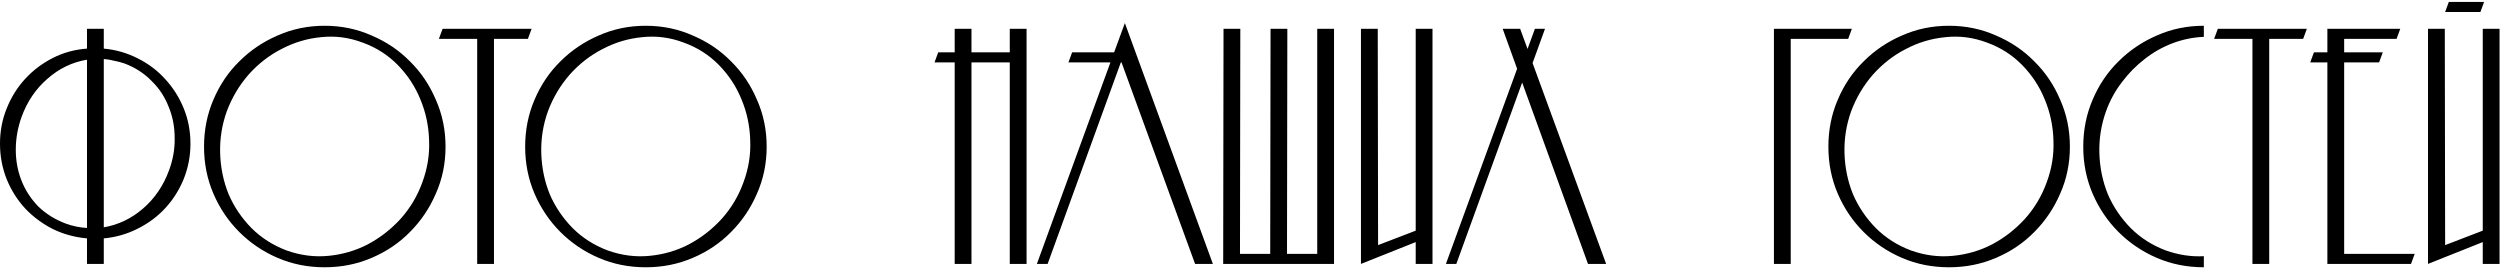 <?xml version="1.0" encoding="UTF-8"?> <svg xmlns="http://www.w3.org/2000/svg" width="521" height="56" viewBox="0 0 521 56" fill="none"><path d="M18.13 49.68C15.563 49.447 13.183 48.793 10.99 47.72C8.797 46.6 6.883 45.177 5.25 43.45C3.617 41.677 2.333 39.647 1.4 37.36C0.467 35.027 0 32.553 0 29.94C0 27.327 0.467 24.877 1.4 22.59C2.333 20.257 3.617 18.203 5.25 16.43C6.883 14.657 8.797 13.21 10.99 12.09C13.183 10.97 15.563 10.317 18.13 10.13V6H21.63V10.13C24.15 10.363 26.507 11.04 28.7 12.16C30.94 13.28 32.853 14.727 34.44 16.5C36.073 18.273 37.357 20.303 38.29 22.59C39.223 24.877 39.69 27.327 39.69 29.94C39.69 32.507 39.223 34.957 38.29 37.29C37.357 39.577 36.073 41.607 34.44 43.38C32.853 45.107 30.94 46.53 28.7 47.65C26.507 48.77 24.15 49.447 21.63 49.68V55H18.13V49.68ZM21.63 47.37C24.663 46.857 27.393 45.55 29.82 43.45C32.247 41.35 34.043 38.713 35.21 35.54C36.05 33.3 36.447 31.037 36.4 28.75C36.4 26.417 35.98 24.247 35.14 22.24C34.347 20.187 33.157 18.39 31.57 16.85C30.03 15.263 28.14 14.05 25.9 13.21C25.2 12.977 24.477 12.79 23.73 12.65C23.03 12.463 22.33 12.347 21.63 12.3V47.37ZM4.48 24.41C3.687 26.65 3.29 28.913 3.29 31.2C3.29 33.487 3.687 35.633 4.48 37.64C5.273 39.647 6.44 41.443 7.98 43.03C9.567 44.57 11.48 45.76 13.72 46.6C15.12 47.113 16.59 47.417 18.13 47.51V12.44C15.05 12.953 12.297 14.283 9.87 16.43C7.443 18.53 5.647 21.19 4.48 24.41ZM42.52 30.57C42.52 27.07 43.173 23.803 44.48 20.77C45.786 17.69 47.583 15.03 49.87 12.79C52.156 10.503 54.816 8.707 57.849 7.4C60.883 6.047 64.15 5.37 67.65 5.37C71.15 5.37 74.416 6.047 77.45 7.4C80.529 8.707 83.189 10.503 85.43 12.79C87.716 15.03 89.513 17.69 90.82 20.77C92.173 23.803 92.85 27.07 92.85 30.57C92.85 34.07 92.173 37.337 90.82 40.37C89.513 43.403 87.716 46.063 85.43 48.35C83.189 50.637 80.529 52.433 77.45 53.74C74.416 55.047 71.15 55.7 67.65 55.7C64.15 55.7 60.883 55.047 57.849 53.74C54.816 52.433 52.156 50.637 49.87 48.35C47.583 46.063 45.786 43.403 44.48 40.37C43.173 37.337 42.52 34.07 42.52 30.57ZM47.279 23.15C46.253 25.997 45.786 28.937 45.88 31.97C45.973 34.957 46.556 37.78 47.63 40.44C48.749 43.053 50.336 45.41 52.389 47.51C54.443 49.563 56.893 51.127 59.739 52.2C62.633 53.227 65.526 53.6 68.419 53.32C71.359 53.04 74.09 52.247 76.609 50.94C79.176 49.587 81.463 47.813 83.469 45.62C85.476 43.38 86.993 40.837 88.019 37.99C89.093 35.097 89.559 32.157 89.419 29.17C89.326 26.183 88.719 23.36 87.6 20.7C86.526 18.04 84.963 15.66 82.909 13.56C80.856 11.46 78.406 9.897 75.559 8.87C72.713 7.797 69.82 7.423 66.879 7.75C63.986 8.03 61.256 8.847 58.69 10.2C56.123 11.507 53.836 13.28 51.83 15.52C49.87 17.76 48.353 20.303 47.279 23.15ZM91.465 8.1L92.235 6H110.785L110.015 8.1H102.945V55H99.445V8.1H91.465ZM109.443 30.57C109.443 27.07 110.097 23.803 111.403 20.77C112.71 17.69 114.507 15.03 116.793 12.79C119.08 10.503 121.74 8.707 124.773 7.4C127.807 6.047 131.073 5.37 134.573 5.37C138.073 5.37 141.34 6.047 144.373 7.4C147.453 8.707 150.113 10.503 152.353 12.79C154.64 15.03 156.437 17.69 157.743 20.77C159.097 23.803 159.773 27.07 159.773 30.57C159.773 34.07 159.097 37.337 157.743 40.37C156.437 43.403 154.64 46.063 152.353 48.35C150.113 50.637 147.453 52.433 144.373 53.74C141.34 55.047 138.073 55.7 134.573 55.7C131.073 55.7 127.807 55.047 124.773 53.74C121.74 52.433 119.08 50.637 116.793 48.35C114.507 46.063 112.71 43.403 111.403 40.37C110.097 37.337 109.443 34.07 109.443 30.57ZM114.203 23.15C113.177 25.997 112.71 28.937 112.803 31.97C112.897 34.957 113.48 37.78 114.553 40.44C115.673 43.053 117.26 45.41 119.313 47.51C121.367 49.563 123.817 51.127 126.663 52.2C129.557 53.227 132.45 53.6 135.343 53.32C138.283 53.04 141.013 52.247 143.533 50.94C146.1 49.587 148.387 47.813 150.393 45.62C152.4 43.38 153.917 40.837 154.943 37.99C156.017 35.097 156.483 32.157 156.343 29.17C156.25 26.183 155.643 23.36 154.523 20.7C153.45 18.04 151.887 15.66 149.833 13.56C147.78 11.46 145.33 9.897 142.483 8.87C139.637 7.797 136.743 7.423 133.803 7.75C130.91 8.03 128.18 8.847 125.613 10.2C123.047 11.507 120.76 13.28 118.753 15.52C116.793 17.76 115.277 20.303 114.203 23.15ZM198.956 55V13H194.756L195.526 10.9H198.956V6H202.456V10.9H210.436V6H213.936V55H210.436V13H202.456V55H198.956ZM233.724 13H233.584L218.324 55H216.084L231.414 13H222.664L223.434 10.9H232.184L234.424 4.81L252.764 55H249.054L233.724 13ZM258.412 52.9H264.712L264.782 6H268.282L268.212 52.9H274.512V6H278.012V55H254.912L254.982 6H258.482L258.412 52.9ZM287.193 51.08L295.033 48.07V6H298.533V55H295.033V50.45L283.623 55V6H287.123L287.193 51.08ZM317.218 17.2L303.498 55H301.328L316.168 14.33L313.158 6H316.798L318.338 10.2L319.878 6H321.978L319.388 13.14L334.718 55H330.938L317.218 17.2ZM369.688 55V6H385.928L385.158 8.1H373.188V55H369.688ZM381.035 30.57C381.035 27.07 381.688 23.803 382.995 20.77C384.302 17.69 386.098 15.03 388.385 12.79C390.672 10.503 393.332 8.707 396.365 7.4C399.398 6.047 402.665 5.37 406.165 5.37C409.665 5.37 412.932 6.047 415.965 7.4C419.045 8.707 421.705 10.503 423.945 12.79C426.232 15.03 428.028 17.69 429.335 20.77C430.688 23.803 431.365 27.07 431.365 30.57C431.365 34.07 430.688 37.337 429.335 40.37C428.028 43.403 426.232 46.063 423.945 48.35C421.705 50.637 419.045 52.433 415.965 53.74C412.932 55.047 409.665 55.7 406.165 55.7C402.665 55.7 399.398 55.047 396.365 53.74C393.332 52.433 390.672 50.637 388.385 48.35C386.098 46.063 384.302 43.403 382.995 40.37C381.688 37.337 381.035 34.07 381.035 30.57ZM385.795 23.15C384.768 25.997 384.302 28.937 384.395 31.97C384.488 34.957 385.072 37.78 386.145 40.44C387.265 43.053 388.852 45.41 390.905 47.51C392.958 49.563 395.408 51.127 398.255 52.2C401.148 53.227 404.042 53.6 406.935 53.32C409.875 53.04 412.605 52.247 415.125 50.94C417.692 49.587 419.978 47.813 421.985 45.62C423.992 43.38 425.508 40.837 426.535 37.99C427.608 35.097 428.075 32.157 427.935 29.17C427.842 26.183 427.235 23.36 426.115 20.7C425.042 18.04 423.478 15.66 421.425 13.56C419.372 11.46 416.922 9.897 414.075 8.87C411.228 7.797 408.335 7.423 405.395 7.75C402.502 8.03 399.772 8.847 397.205 10.2C394.638 11.507 392.352 13.28 390.345 15.52C388.385 17.76 386.868 20.303 385.795 23.15ZM459.28 55.7C455.78 55.7 452.514 55.047 449.48 53.74C446.447 52.433 443.787 50.637 441.5 48.35C439.214 46.063 437.417 43.403 436.11 40.37C434.804 37.337 434.15 34.07 434.15 30.57C434.15 27.07 434.804 23.803 436.11 20.77C437.417 17.69 439.214 15.03 441.5 12.79C443.787 10.503 446.447 8.707 449.48 7.4C452.514 6.047 455.78 5.37 459.28 5.37V7.68C457.04 7.773 454.87 8.217 452.77 9.01C450.67 9.803 448.734 10.9 446.96 12.3C445.187 13.653 443.6 15.263 442.2 17.13C440.8 18.95 439.704 20.957 438.91 23.15C437.884 25.997 437.417 28.937 437.51 31.97C437.604 34.957 438.187 37.78 439.26 40.44C440.38 43.053 441.967 45.41 444.02 47.51C446.074 49.563 448.524 51.127 451.37 52.2C454.03 53.133 456.667 53.53 459.28 53.39V55.7ZM461.426 8.1L462.196 6H480.746L479.976 8.1H472.906V55H469.406V8.1H461.426ZM503.225 52.9L502.455 55H485.025V13H481.455L482.225 10.9H485.025V6H500.215L499.445 8.1H488.525V10.9H496.575L495.805 13H488.525V52.9H503.225ZM509.566 2.5L510.336 0.4H517.686L516.916 2.5H509.566ZM509.566 51.08L517.406 48.07V6H520.906V55H517.406V50.45L505.996 55V6H509.496L509.566 51.08Z" fill="black"></path></svg> 